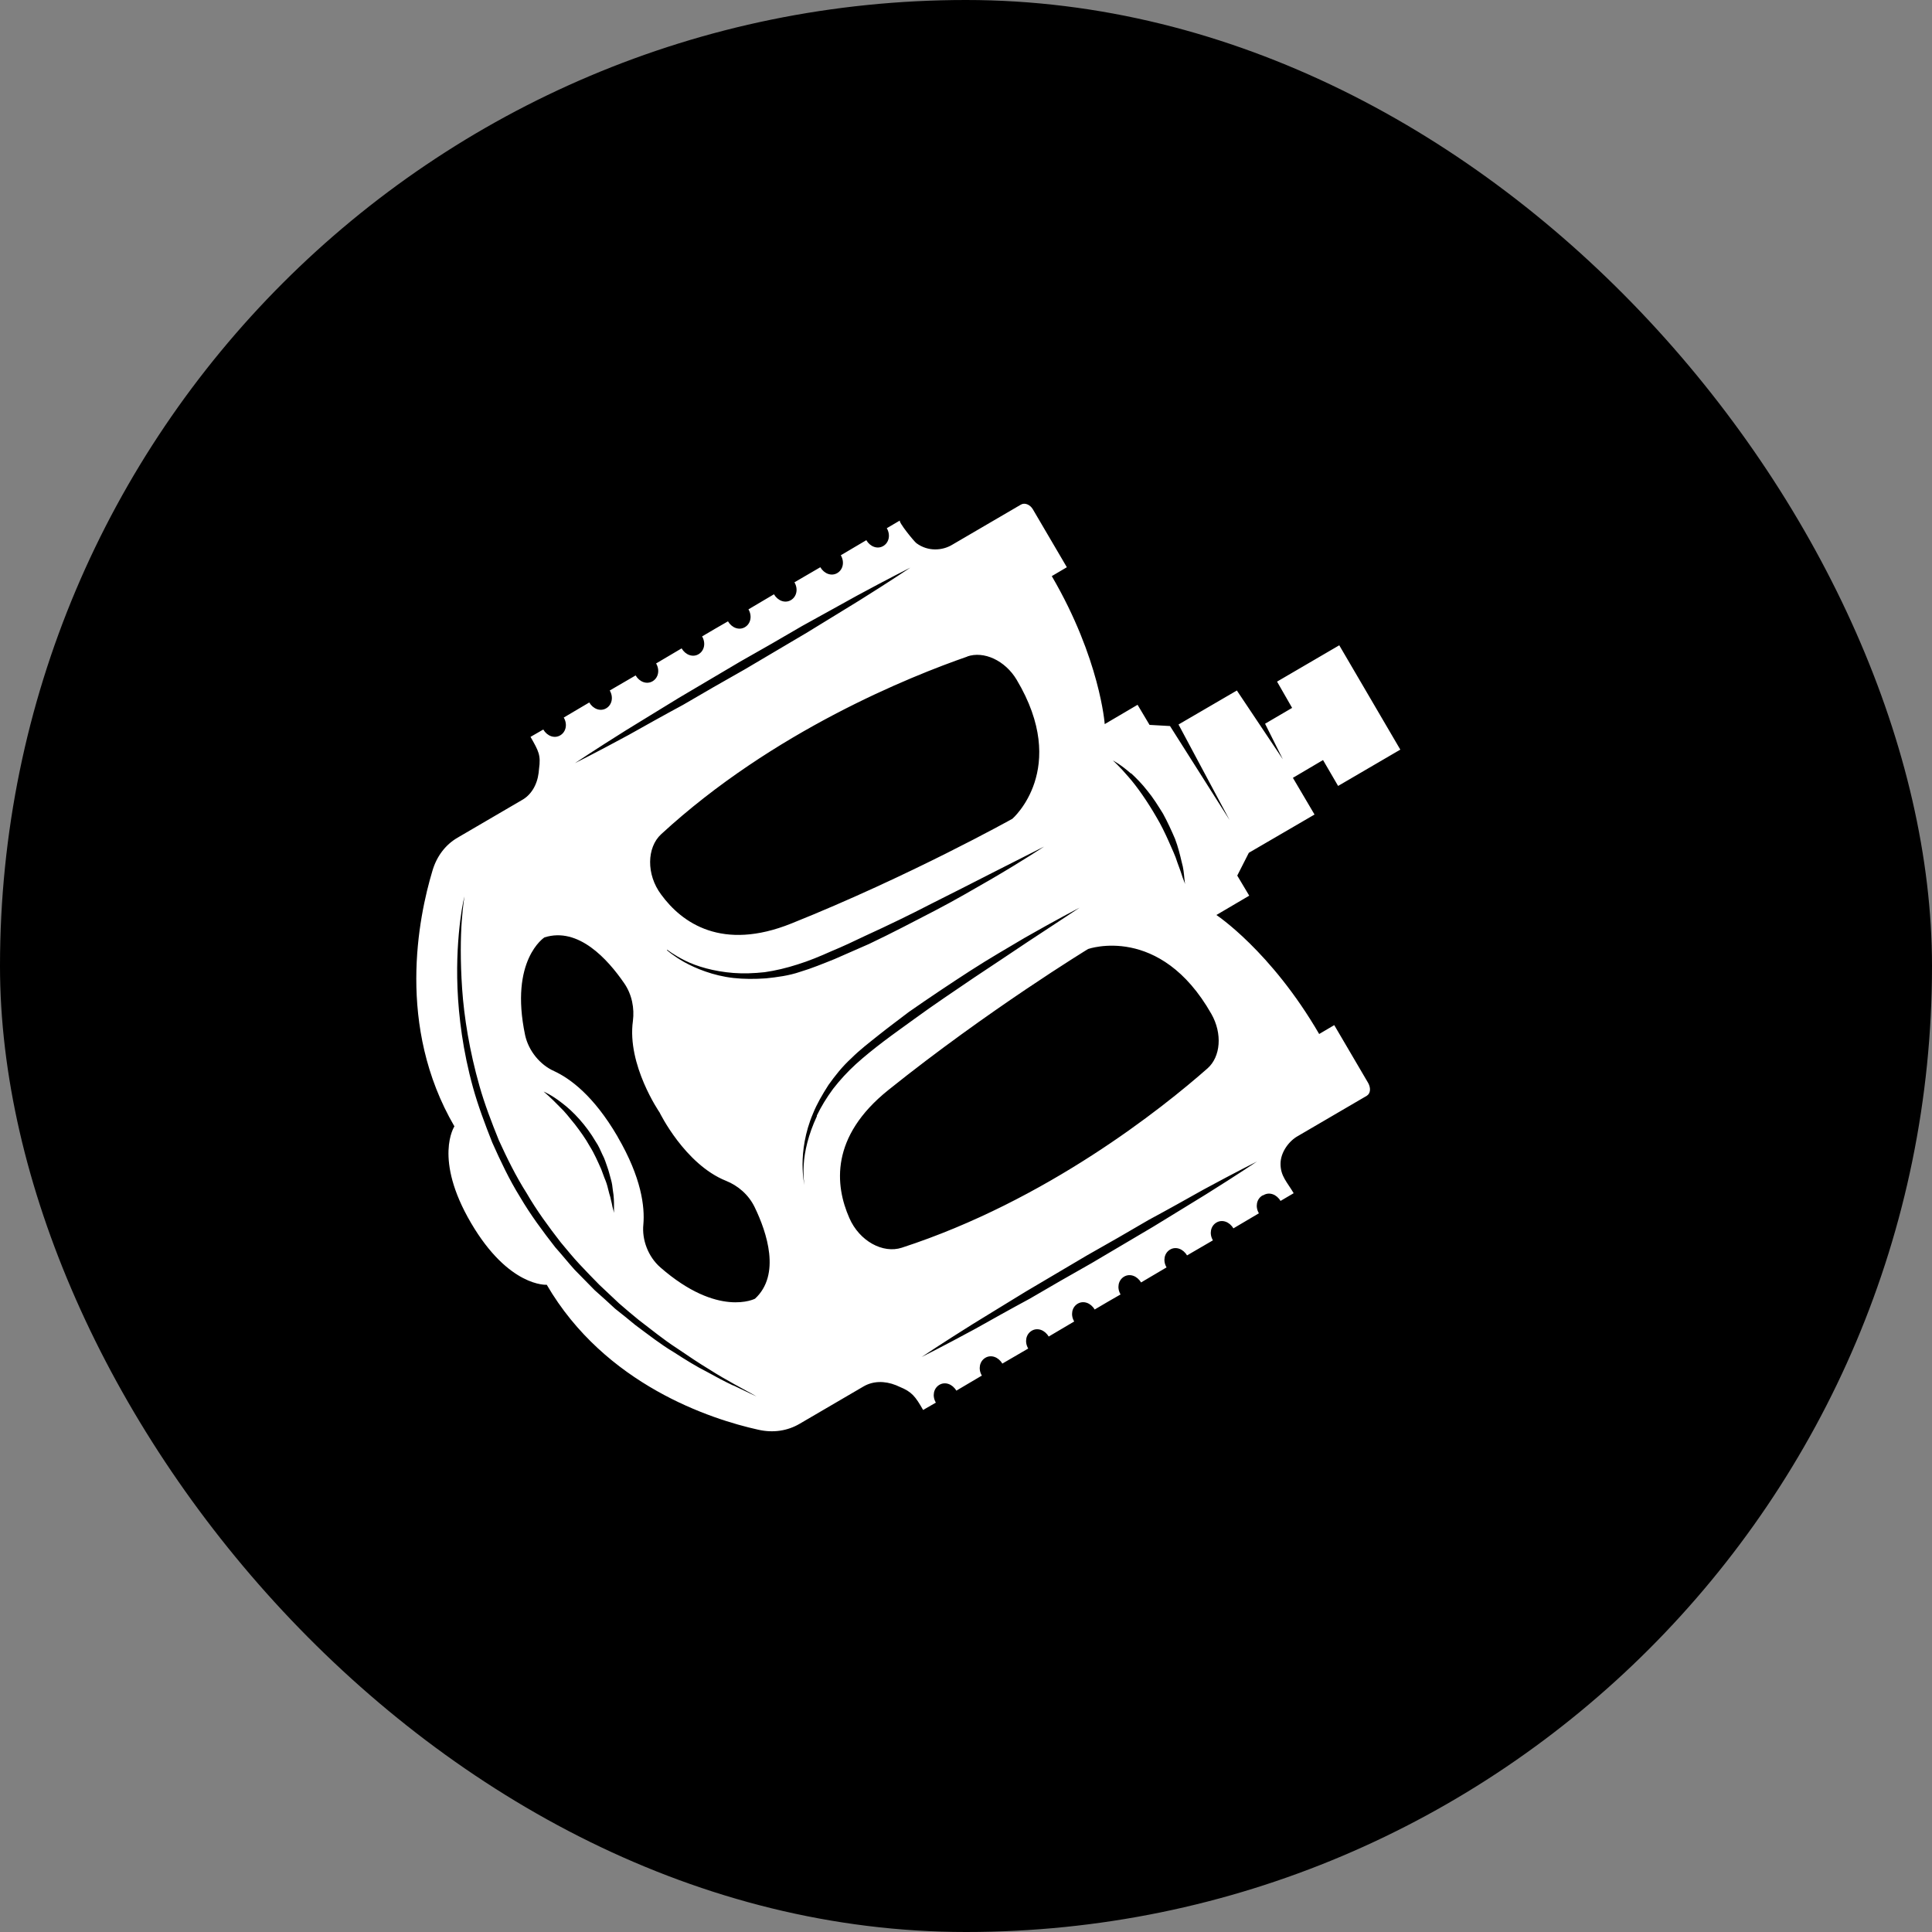 <?xml version="1.0" encoding="UTF-8"?>
<svg id="Layer_1" data-name="Layer 1" xmlns="http://www.w3.org/2000/svg" viewBox="0 0 50 50">
  <rect x="0" y="0" width="50" height="50" fill="#808080" stroke="none"/>
  <defs>
    <style>
      .cls-1 {
        fill: #fff;
      }
    </style>
  </defs>
  <rect x="0" y="0" width="50" height="50" rx="25" ry="25"/>
  <path class="cls-1" d="M32.7,30.93c.15-.09.34-.02.44.15l.34-.2c-.17-.29-.34-.44-.34-.76,0-.31.23-.6.45-.72l1.78-1.04c.1-.06.11-.2.04-.33l-.88-1.5-.39.23c-1.25-2.15-2.66-3.08-2.66-3.08l.85-.5-.31-.52.3-.59,1.7-.99-.56-.95.78-.46.39.67,1.61-.94-.79-1.35-.79-1.35-1.61.94.39.68-.7.41.46.92-1.19-1.78-1.51.88,1.32,2.47-1.54-2.43-.53-.03-.31-.52-.85.5s-.12-1.69-1.37-3.83l.39-.23-.88-1.5c-.07-.12-.21-.18-.31-.12l-1.78,1.04c-.25.15-.62.18-.92-.04-.06-.04-.48-.56-.43-.59l-.34.2c.1.17.06.37-.09.46s-.34.02-.44-.15l-.66.39c.1.17.06.37-.09.46s-.34.02-.44-.15l-.67.39c.1.17.06.37-.09.46s-.34.02-.44-.15l-.66.39c.1.17.06.37-.09.46s-.34.02-.44-.15l-.33.19-.34.2c.1.17.06.37-.09.46s-.34.02-.44-.15l-.66.39c.1.17.06.37-.09.46s-.34.02-.44-.15l-.67.39c.1.17.06.37-.09.46s-.34.02-.44-.15l-.66.39c.1.17.06.37-.09.46s-.34.02-.44-.15l-.33.19c.21.37.27.47.22.83,0,0-.01.1-.01.1-.04.32-.2.58-.44.71l-1.66.97c-.31.18-.54.48-.65.86-.36,1.2-.94,4.02.57,6.61,0,0-.55.83.43,2.5s1.96,1.6,1.96,1.6c1.51,2.59,4.25,3.48,5.47,3.75.39.09.76.03,1.07-.15l1.66-.97c.24-.14.54-.15.84-.03,0,0,.09.04.09.04.32.13.41.25.61.6l.33-.19c-.1-.17-.06-.37.09-.46s.34-.02.44.15l.66-.39c-.1-.17-.06-.37.09-.46s.34-.02.44.15l.67-.39c-.1-.17-.06-.37.09-.46s.34-.02.44.15l.66-.39c-.1-.17-.06-.37.09-.46s.34-.02.44.15l.34-.2.33-.19c-.1-.17-.06-.37.09-.46s.34-.02.44.15l.66-.39c-.1-.17-.06-.37.09-.46s.34-.02.44.15l.67-.39c-.1-.17-.06-.37.09-.46s.34-.02.44.15l.66-.39c-.1-.17-.06-.37.09-.46ZM17.68,18.24c-.52.28-1,.55-1.41.78-.83.45-1.39.73-1.39.73,0,0,.52-.35,1.32-.85.4-.25.87-.53,1.37-.84.51-.3,1.05-.62,1.59-.94.55-.31,1.09-.62,1.6-.92.52-.29,1-.55,1.41-.78.83-.45,1.39-.73,1.39-.73,0,0-.52.35-1.32.85-.4.25-.87.53-1.37.84-.51.3-1.05.62-1.59.94-.55.31-1.09.62-1.6.92ZM31.35,26.24c.29.51.24,1.11-.1,1.41-1.17,1.03-4.16,3.42-7.91,4.64-.49.16-1.1-.17-1.36-.77-.37-.84-.5-2.1,1.01-3.31,2.58-2.07,5.17-3.65,5.17-3.65,0,0,1.86-.66,3.19,1.68ZM15.98,29.41c-.62-1.06-1.23-1.5-1.64-1.69-.36-.16-.66-.52-.75-.93-.41-1.95.5-2.53.5-2.53.88-.28,1.64.57,2.06,1.18.21.3.27.66.23.98-.16,1.14.69,2.37.69,2.37,0,0,.65,1.34,1.72,1.77.3.12.58.35.74.68.32.66.68,1.75.01,2.37,0,0-.95.5-2.45-.81-.32-.28-.48-.72-.44-1.11.04-.46-.05-1.21-.66-2.26ZM15.89,31.39s-.01-.06-.04-.16c-.01-.05-.02-.11-.04-.18-.01-.07-.04-.14-.06-.23-.02-.08-.04-.17-.08-.27-.04-.09-.07-.19-.11-.29-.09-.2-.18-.41-.3-.6-.11-.2-.25-.39-.38-.56-.14-.17-.26-.33-.39-.45-.24-.25-.42-.4-.42-.4,0,0,.2.08.48.3.28.21.62.57.87,1,.07.1.12.22.17.33.06.11.09.22.13.33.04.11.06.21.09.31.03.1.04.19.05.28.03.17.03.31.03.41,0,.1,0,.15,0,.15ZM17.27,24.58s.16.13.46.28c.3.15.74.28,1.25.32.26.02.53.01.81-.02.28-.04.57-.11.85-.2.29-.09.58-.21.87-.34.29-.12.59-.26.88-.4.59-.27,1.17-.55,1.71-.83.54-.27,1.05-.53,1.48-.75.87-.44,1.44-.73,1.44-.73,0,0-.54.36-1.38.85-.42.24-.91.53-1.45.81-.54.28-1.11.58-1.7.86-.3.13-.59.26-.89.39-.3.12-.59.24-.89.33-.29.1-.6.14-.89.17-.29.02-.57.02-.84-.01-.53-.06-.98-.25-1.27-.41-.3-.17-.45-.31-.45-.31ZM21.14,28.89c-.22.47-.32.91-.34,1.25-.02.33.02.53.02.53,0,0-.05-.2-.05-.54,0-.34.06-.82.27-1.31.1-.25.24-.49.4-.74.17-.24.36-.48.59-.69.22-.22.47-.41.72-.61.25-.2.51-.39.77-.59.53-.37,1.07-.73,1.58-1.06.51-.33,1-.61,1.42-.86.84-.48,1.42-.78,1.42-.78,0,0-.54.36-1.35.89-.4.27-.87.58-1.38.92-.5.34-1.04.7-1.56,1.08-.26.19-.53.38-.78.57-.25.19-.5.39-.72.59-.22.2-.42.42-.59.64-.17.23-.31.46-.42.69ZM29.27,20.01c.13.12.28.27.42.45.15.18.28.39.41.6.12.22.22.44.31.65.08.21.13.42.17.59.05.17.06.32.07.42.01.1.02.16.02.16,0,0-.02-.06-.06-.16-.03-.1-.08-.24-.14-.4-.05-.17-.14-.35-.23-.56-.09-.2-.19-.41-.31-.61-.23-.4-.5-.79-.73-1.05-.23-.27-.4-.42-.4-.42,0,0,.2.1.47.34ZM25.03,16.99c.43-.15.98.1,1.28.6,1.38,2.31-.11,3.6-.11,3.6,0,0-2.65,1.48-5.72,2.71-1.79.72-2.83-.01-3.37-.75-.39-.52-.37-1.22,0-1.56,2.9-2.67,6.46-4.09,7.93-4.6ZM18.96,35.85c-.19-.09-.42-.21-.67-.35-.26-.13-.55-.31-.86-.51-.32-.19-.64-.44-.99-.7-.17-.14-.34-.28-.52-.42-.17-.16-.35-.32-.53-.48-.17-.17-.34-.35-.52-.53-.17-.19-.33-.39-.5-.58-.32-.41-.64-.84-.91-1.3-.28-.45-.51-.94-.72-1.41-.19-.48-.37-.96-.5-1.43-.26-.94-.37-1.83-.4-2.56-.03-.74.02-1.34.07-1.75.05-.41.11-.63.11-.63,0,0-.04.23-.07.64-.03.41-.04,1.02.01,1.75.05.73.19,1.61.45,2.52.13.46.31.93.5,1.4.21.46.44.93.72,1.37.26.45.57.87.88,1.27.16.19.32.39.49.57.17.18.34.36.51.53.17.16.34.32.51.48.17.15.34.29.51.43.34.26.66.52.97.72.31.21.59.4.84.55.25.16.48.29.66.39.37.2.58.32.58.32,0,0-.22-.1-.59-.28ZM26.65,33.61c-.52.28-1,.55-1.41.78-.83.45-1.39.73-1.39.73,0,0,.52-.35,1.32-.85.4-.25.87-.53,1.37-.84.51-.3,1.05-.62,1.59-.94.55-.31,1.09-.62,1.6-.92.52-.28,1-.55,1.41-.78.83-.45,1.39-.73,1.39-.73,0,0-.52.35-1.32.85-.4.25-.87.53-1.37.84-.51.3-1.05.62-1.59.94-.55.31-1.09.62-1.6.92Z"/>
</svg>